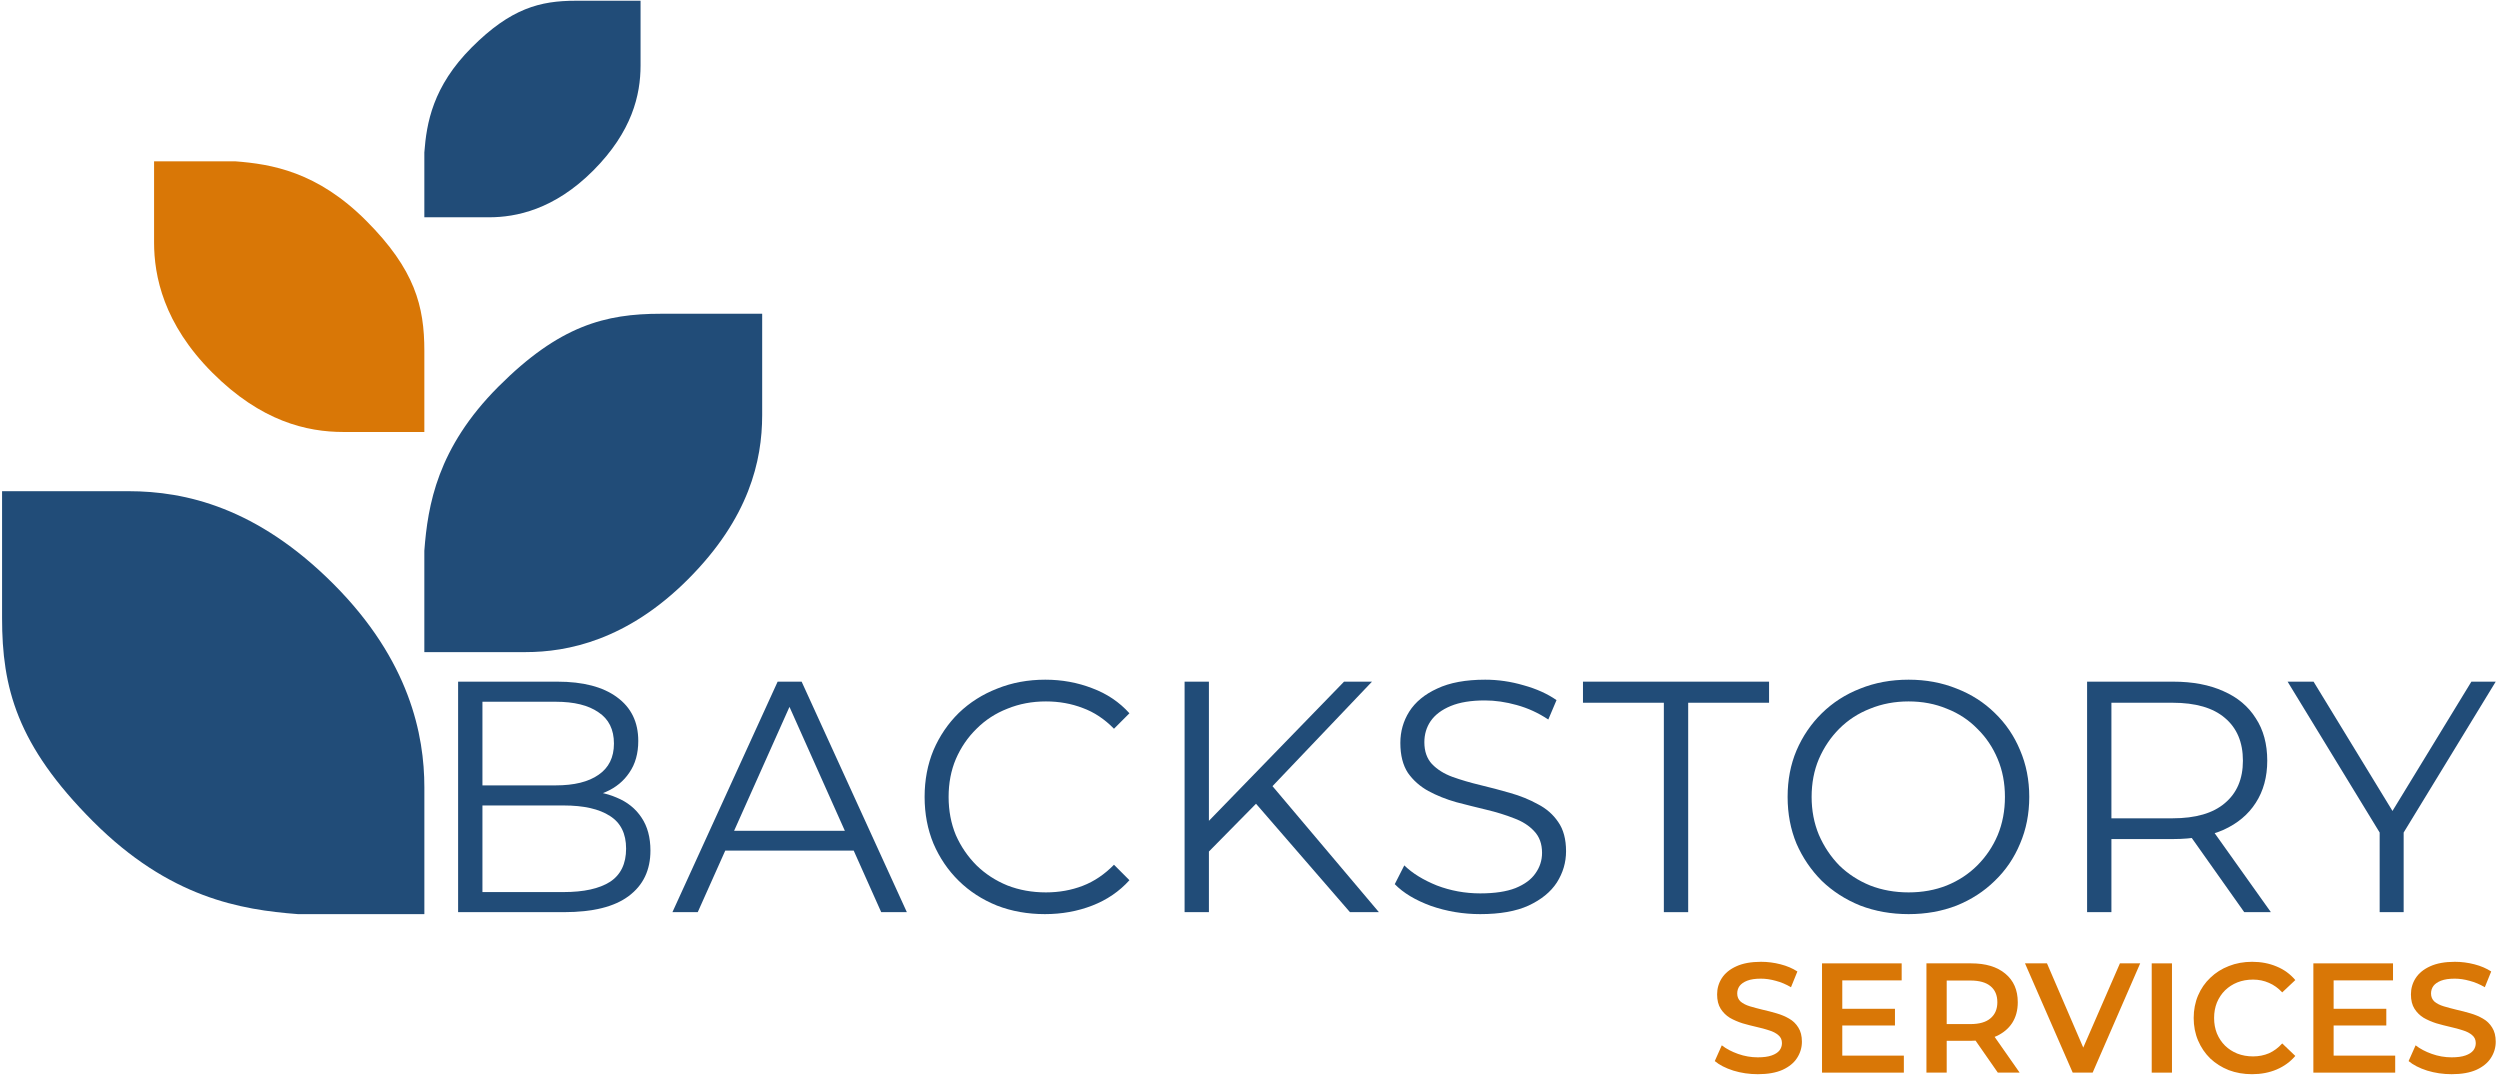 <svg width="322" height="139" viewBox="0 0 322 139" fill="none" xmlns="http://www.w3.org/2000/svg">
<path d="M59.004 117.485V87.798H71.792C75.095 87.798 77.65 88.463 79.457 89.792C81.292 91.121 82.209 93.001 82.209 95.432C82.209 97.044 81.828 98.401 81.066 99.503C80.332 100.606 79.316 101.44 78.017 102.006C76.747 102.571 75.349 102.854 73.825 102.854L74.545 101.836C76.436 101.836 78.059 102.133 79.415 102.726C80.798 103.292 81.871 104.154 82.633 105.313C83.395 106.444 83.776 107.858 83.776 109.554C83.776 112.071 82.844 114.021 80.981 115.407C79.146 116.792 76.366 117.485 72.639 117.485H59.004ZM62.138 114.898H72.597C75.194 114.898 77.184 114.46 78.568 113.583C79.951 112.679 80.642 111.251 80.642 109.3C80.642 107.377 79.951 105.978 78.568 105.101C77.184 104.197 75.194 103.744 72.597 103.744H61.799V101.157H71.581C73.952 101.157 75.787 100.705 77.085 99.8C78.412 98.895 79.076 97.552 79.076 95.771C79.076 93.962 78.412 92.619 77.085 91.743C75.787 90.838 73.952 90.385 71.581 90.385H62.138V114.898Z" fill="#214C78"/>
<path d="M86.609 117.485L100.16 87.798H103.251L116.802 117.485H113.499L101.049 89.622H102.32L89.87 117.485H86.609ZM91.945 109.554L92.876 107.01H110.111L111.043 109.554H91.945Z" fill="#214C78"/>
<path d="M134.588 117.739C132.358 117.739 130.297 117.372 128.406 116.637C126.514 115.873 124.877 114.813 123.494 113.456C122.11 112.099 121.024 110.502 120.233 108.664C119.471 106.826 119.09 104.819 119.09 102.642C119.09 100.465 119.471 98.457 120.233 96.62C121.024 94.782 122.11 93.184 123.494 91.827C124.905 90.47 126.557 89.424 128.448 88.689C130.34 87.926 132.4 87.544 134.631 87.544C136.776 87.544 138.795 87.912 140.686 88.647C142.577 89.353 144.172 90.428 145.471 91.87L143.481 93.863C142.267 92.619 140.926 91.728 139.458 91.191C137.99 90.626 136.409 90.343 134.715 90.343C132.937 90.343 131.285 90.654 129.761 91.276C128.236 91.87 126.91 92.732 125.78 93.863C124.651 94.966 123.762 96.266 123.113 97.765C122.491 99.235 122.181 100.86 122.181 102.642C122.181 104.423 122.491 106.063 123.113 107.561C123.762 109.031 124.651 110.332 125.78 111.463C126.91 112.565 128.236 113.428 129.761 114.05C131.285 114.643 132.937 114.94 134.715 114.94C136.409 114.94 137.99 114.658 139.458 114.092C140.926 113.527 142.267 112.622 143.481 111.378L145.471 113.371C144.172 114.813 142.577 115.902 140.686 116.637C138.795 117.372 136.762 117.739 134.588 117.739Z" fill="#214C78"/>
<path d="M155.285 110.106L155.158 106.289L173.112 87.798H176.712L163.627 101.539L161.848 103.447L155.285 110.106ZM152.575 117.485V87.798H155.708V117.485H152.575ZM173.874 117.485L161.086 102.726L163.203 100.436L177.601 117.485H173.874Z" fill="#214C78"/>
<path d="M190.655 117.739C188.454 117.739 186.336 117.386 184.304 116.679C182.299 115.944 180.747 115.011 179.646 113.88L180.874 111.463C181.918 112.481 183.316 113.343 185.066 114.05C186.844 114.728 188.708 115.068 190.655 115.068C192.519 115.068 194.029 114.841 195.186 114.389C196.372 113.908 197.233 113.272 197.77 112.481C198.334 111.689 198.616 110.813 198.616 109.851C198.616 108.692 198.278 107.759 197.6 107.052C196.951 106.345 196.09 105.794 195.017 105.398C193.944 104.974 192.759 104.607 191.46 104.296C190.161 103.985 188.863 103.659 187.564 103.32C186.266 102.953 185.066 102.472 183.965 101.878C182.892 101.285 182.017 100.507 181.339 99.546C180.69 98.556 180.365 97.27 180.365 95.686C180.365 94.216 180.747 92.873 181.509 91.658C182.299 90.414 183.499 89.424 185.108 88.689C186.717 87.926 188.778 87.544 191.291 87.544C192.956 87.544 194.608 87.784 196.245 88.265C197.882 88.717 199.294 89.353 200.48 90.173L199.421 92.675C198.151 91.827 196.796 91.205 195.356 90.809C193.944 90.414 192.575 90.216 191.248 90.216C189.47 90.216 188.002 90.456 186.844 90.937C185.687 91.417 184.826 92.068 184.261 92.888C183.725 93.679 183.457 94.584 183.457 95.602C183.457 96.761 183.781 97.694 184.431 98.401C185.108 99.108 185.983 99.659 187.056 100.055C188.157 100.451 189.357 100.804 190.655 101.115C191.954 101.426 193.239 101.765 194.509 102.133C195.808 102.5 196.993 102.981 198.066 103.575C199.167 104.14 200.042 104.903 200.691 105.865C201.369 106.826 201.708 108.084 201.708 109.639C201.708 111.081 201.312 112.424 200.522 113.668C199.732 114.884 198.518 115.873 196.88 116.637C195.271 117.372 193.196 117.739 190.655 117.739Z" fill="#214C78"/>
<path d="M214.304 117.485V90.513H203.887V87.798H227.855V90.513H217.438V117.485H214.304Z" fill="#214C78"/>
<path d="M245.829 117.739C243.598 117.739 241.523 117.372 239.604 116.637C237.712 115.873 236.061 114.813 234.649 113.456C233.266 112.071 232.179 110.473 231.389 108.664C230.626 106.826 230.245 104.819 230.245 102.642C230.245 100.465 230.626 98.471 231.389 96.662C232.179 94.824 233.266 93.227 234.649 91.87C236.061 90.484 237.712 89.424 239.604 88.689C241.495 87.926 243.57 87.544 245.829 87.544C248.059 87.544 250.12 87.926 252.011 88.689C253.902 89.424 255.54 90.47 256.923 91.827C258.335 93.184 259.422 94.782 260.184 96.62C260.974 98.457 261.369 100.465 261.369 102.642C261.369 104.819 260.974 106.826 260.184 108.664C259.422 110.502 258.335 112.099 256.923 113.456C255.54 114.813 253.902 115.873 252.011 116.637C250.12 117.372 248.059 117.739 245.829 117.739ZM245.829 114.94C247.607 114.94 249.244 114.643 250.741 114.05C252.265 113.428 253.578 112.565 254.679 111.463C255.808 110.332 256.683 109.031 257.304 107.561C257.925 106.063 258.236 104.423 258.236 102.642C258.236 100.86 257.925 99.235 257.304 97.765C256.683 96.266 255.808 94.966 254.679 93.863C253.578 92.732 252.265 91.87 250.741 91.276C249.244 90.654 247.607 90.343 245.829 90.343C244.05 90.343 242.399 90.654 240.874 91.276C239.35 91.87 238.023 92.732 236.894 93.863C235.793 94.966 234.917 96.266 234.268 97.765C233.647 99.235 233.337 100.86 233.337 102.642C233.337 104.395 233.647 106.02 234.268 107.519C234.917 109.017 235.793 110.332 236.894 111.463C238.023 112.565 239.35 113.428 240.874 114.05C242.399 114.643 244.05 114.94 245.829 114.94Z" fill="#214C78"/>
<path d="M268.817 117.485V87.798H279.911C282.424 87.798 284.583 88.208 286.39 89.028C288.197 89.82 289.58 90.979 290.54 92.506C291.528 94.004 292.022 95.828 292.022 97.977C292.022 100.069 291.528 101.878 290.54 103.405C289.58 104.903 288.197 106.063 286.39 106.883C284.583 107.674 282.424 108.07 279.911 108.07H270.553L271.95 106.628V117.485H268.817ZM289.058 117.485L281.436 106.713H284.823L292.488 117.485H289.058ZM271.95 106.883L270.553 105.398H279.826C282.791 105.398 285.035 104.748 286.559 103.447C288.112 102.147 288.888 100.323 288.888 97.977C288.888 95.602 288.112 93.764 286.559 92.463C285.035 91.163 282.791 90.513 279.826 90.513H270.553L271.95 89.028V106.883Z" fill="#214C78"/>
<path d="M306.5 117.485V106.458L307.219 108.409L294.643 87.798H297.988L309.04 105.907H307.262L318.314 87.798H321.448L308.871 108.409L309.591 106.458V117.485H306.5Z" fill="#214C78"/>
<path d="M19.845 20.776L19.845 31.233C19.845 35.523 21.05 41.692 27.346 47.996C33.635 54.293 39.544 55.636 44.217 55.639L54.656 55.639L54.656 45.182C54.656 39.458 53.451 34.722 47.155 28.418C40.86 22.114 34.975 21.132 30.269 20.776L19.845 20.776Z" fill="#D97706"/>
<path d="M54.654 83.991L67.706 83.991C73.061 83.991 80.761 82.483 88.629 74.601C96.489 66.728 98.164 59.331 98.168 53.481L98.168 40.412L85.116 40.412C77.972 40.412 72.062 41.921 64.193 49.802C56.325 57.684 55.099 65.051 54.654 70.942L54.654 83.991Z" fill="#214C78"/>
<path d="M54.655 27.986L63.008 27.986C66.435 27.986 71.363 27.021 76.399 21.977C81.429 16.938 82.501 12.204 82.504 8.46L82.504 0.096L74.151 0.096C69.579 0.096 65.796 1.061 60.76 6.105C55.724 11.15 54.94 15.864 54.655 19.635L54.655 27.986Z" fill="#214C78"/>
<path d="M54.658 117.739L54.658 101.4C54.658 94.697 52.775 85.057 42.938 75.207C33.111 65.368 23.879 63.27 16.577 63.266L0.266 63.266L0.266 79.605C0.266 88.548 2.148 95.948 11.986 105.798C21.823 115.648 31.018 117.182 38.371 117.739L54.658 117.739Z" fill="#214C78"/>
<path d="M315.767 138.356C314.67 138.356 313.619 138.202 312.616 137.894C311.612 137.572 310.815 137.163 310.227 136.667L311.13 134.637C311.692 135.079 312.388 135.448 313.218 135.742C314.048 136.037 314.898 136.185 315.767 136.185C316.504 136.185 317.099 136.104 317.554 135.943C318.009 135.783 318.344 135.568 318.558 135.3C318.772 135.019 318.879 134.704 318.879 134.355C318.879 133.926 318.725 133.584 318.417 133.33C318.11 133.062 317.708 132.854 317.213 132.706C316.731 132.546 316.189 132.398 315.587 132.264C314.998 132.13 314.402 131.976 313.8 131.802C313.211 131.614 312.669 131.379 312.174 131.098C311.692 130.803 311.297 130.414 310.989 129.932C310.682 129.449 310.528 128.833 310.528 128.082C310.528 127.318 310.728 126.621 311.13 125.991C311.545 125.348 312.167 124.838 312.997 124.463C313.84 124.074 314.904 123.88 316.189 123.88C317.032 123.88 317.869 123.987 318.699 124.202C319.528 124.416 320.251 124.724 320.867 125.126L320.044 127.157C319.415 126.782 318.765 126.507 318.096 126.333C317.427 126.145 316.785 126.051 316.169 126.051C315.446 126.051 314.857 126.138 314.402 126.313C313.961 126.487 313.633 126.715 313.419 126.996C313.218 127.278 313.117 127.599 313.117 127.961C313.117 128.39 313.265 128.739 313.559 129.007C313.867 129.262 314.262 129.463 314.744 129.61C315.239 129.758 315.788 129.905 316.39 130.052C316.992 130.186 317.588 130.341 318.177 130.515C318.779 130.689 319.321 130.917 319.803 131.198C320.298 131.48 320.693 131.862 320.987 132.345C321.295 132.827 321.449 133.437 321.449 134.174C321.449 134.925 321.241 135.622 320.827 136.265C320.425 136.895 319.803 137.405 318.96 137.793C318.116 138.169 317.052 138.356 315.767 138.356Z" fill="#D97706"/>
<path d="M297.961 138.155V124.081H308.22V126.273H300.571V135.964H308.501V138.155H297.961ZM300.37 132.083V129.932H307.356V132.083H300.37Z" fill="#D97706"/>
<path d="M290.055 138.356C288.985 138.356 287.987 138.182 287.064 137.833C286.154 137.472 285.357 136.969 284.675 136.326C284.006 135.669 283.484 134.898 283.109 134.013C282.734 133.129 282.547 132.164 282.547 131.118C282.547 130.073 282.734 129.107 283.109 128.223C283.484 127.338 284.012 126.574 284.695 125.931C285.378 125.274 286.174 124.771 287.084 124.423C287.994 124.061 288.991 123.88 290.075 123.88C291.226 123.88 292.277 124.081 293.227 124.483C294.177 124.872 294.98 125.455 295.636 126.232L293.95 127.821C293.441 127.271 292.873 126.862 292.243 126.594C291.614 126.313 290.932 126.172 290.196 126.172C289.46 126.172 288.784 126.293 288.168 126.534C287.566 126.775 287.037 127.117 286.582 127.559C286.14 128.002 285.792 128.524 285.538 129.128C285.297 129.731 285.177 130.394 285.177 131.118C285.177 131.842 285.297 132.505 285.538 133.109C285.792 133.712 286.14 134.234 286.582 134.677C287.037 135.119 287.566 135.461 288.168 135.702C288.784 135.943 289.46 136.064 290.196 136.064C290.932 136.064 291.614 135.93 292.243 135.662C292.873 135.381 293.441 134.958 293.95 134.395L295.636 136.004C294.98 136.768 294.177 137.351 293.227 137.753C292.277 138.155 291.22 138.356 290.055 138.356Z" fill="#D97706"/>
<path d="M277.141 138.155V124.081H279.75V138.155H277.141Z" fill="#D97706"/>
<path d="M266.964 138.155L260.82 124.081H263.651L269.132 136.808H267.506L273.046 124.081H275.656L269.533 138.155H266.964Z" fill="#D97706"/>
<path d="M248.125 138.155V124.081H253.887C255.761 124.081 257.226 124.523 258.283 125.408C259.354 126.293 259.889 127.519 259.889 129.087C259.889 130.12 259.649 131.011 259.167 131.762C258.685 132.499 257.996 133.068 257.099 133.471C256.216 133.859 255.152 134.054 253.907 134.054H249.57L250.735 132.867V138.155H248.125ZM257.32 138.155L253.766 133.048H256.557L260.13 138.155H257.32ZM250.735 133.149L249.57 131.902H253.786C254.937 131.902 255.801 131.654 256.376 131.158C256.965 130.662 257.259 129.972 257.259 129.087C257.259 128.189 256.965 127.499 256.376 127.017C255.801 126.534 254.937 126.293 253.786 126.293H249.57L250.735 125.006V133.149Z" fill="#D97706"/>
<path d="M234.676 138.155V124.081H244.935V126.273H237.286V135.964H245.216V138.155H234.676ZM237.085 132.083V129.932H244.071V132.083H237.085Z" fill="#D97706"/>
<path d="M226.404 138.356C225.307 138.356 224.256 138.202 223.252 137.894C222.249 137.572 221.452 137.163 220.863 136.667L221.767 134.637C222.329 135.079 223.025 135.448 223.855 135.742C224.684 136.037 225.534 136.185 226.404 136.185C227.14 136.185 227.736 136.104 228.191 135.943C228.646 135.783 228.981 135.568 229.195 135.3C229.409 135.019 229.516 134.704 229.516 134.355C229.516 133.926 229.362 133.584 229.054 133.33C228.746 133.062 228.345 132.854 227.85 132.706C227.368 132.546 226.826 132.398 226.224 132.264C225.635 132.13 225.039 131.976 224.437 131.802C223.848 131.614 223.306 131.379 222.811 131.098C222.329 130.803 221.934 130.414 221.626 129.932C221.318 129.449 221.164 128.833 221.164 128.082C221.164 127.318 221.365 126.621 221.767 125.991C222.182 125.348 222.804 124.838 223.634 124.463C224.477 124.074 225.541 123.88 226.826 123.88C227.669 123.88 228.505 123.987 229.335 124.202C230.165 124.416 230.888 124.724 231.503 125.126L230.68 127.157C230.051 126.782 229.402 126.507 228.733 126.333C228.064 126.145 227.421 126.051 226.806 126.051C226.083 126.051 225.494 126.138 225.039 126.313C224.597 126.487 224.269 126.715 224.055 126.996C223.855 127.278 223.754 127.599 223.754 127.961C223.754 128.39 223.901 128.739 224.196 129.007C224.504 129.262 224.899 129.463 225.38 129.61C225.876 129.758 226.424 129.905 227.027 130.052C227.629 130.186 228.224 130.341 228.813 130.515C229.416 130.689 229.958 130.917 230.439 131.198C230.935 131.48 231.329 131.862 231.624 132.345C231.932 132.827 232.086 133.437 232.086 134.174C232.086 134.925 231.878 135.622 231.463 136.265C231.062 136.895 230.439 137.405 229.596 137.793C228.753 138.169 227.689 138.356 226.404 138.356Z" fill="#D97706"/>
</svg>
